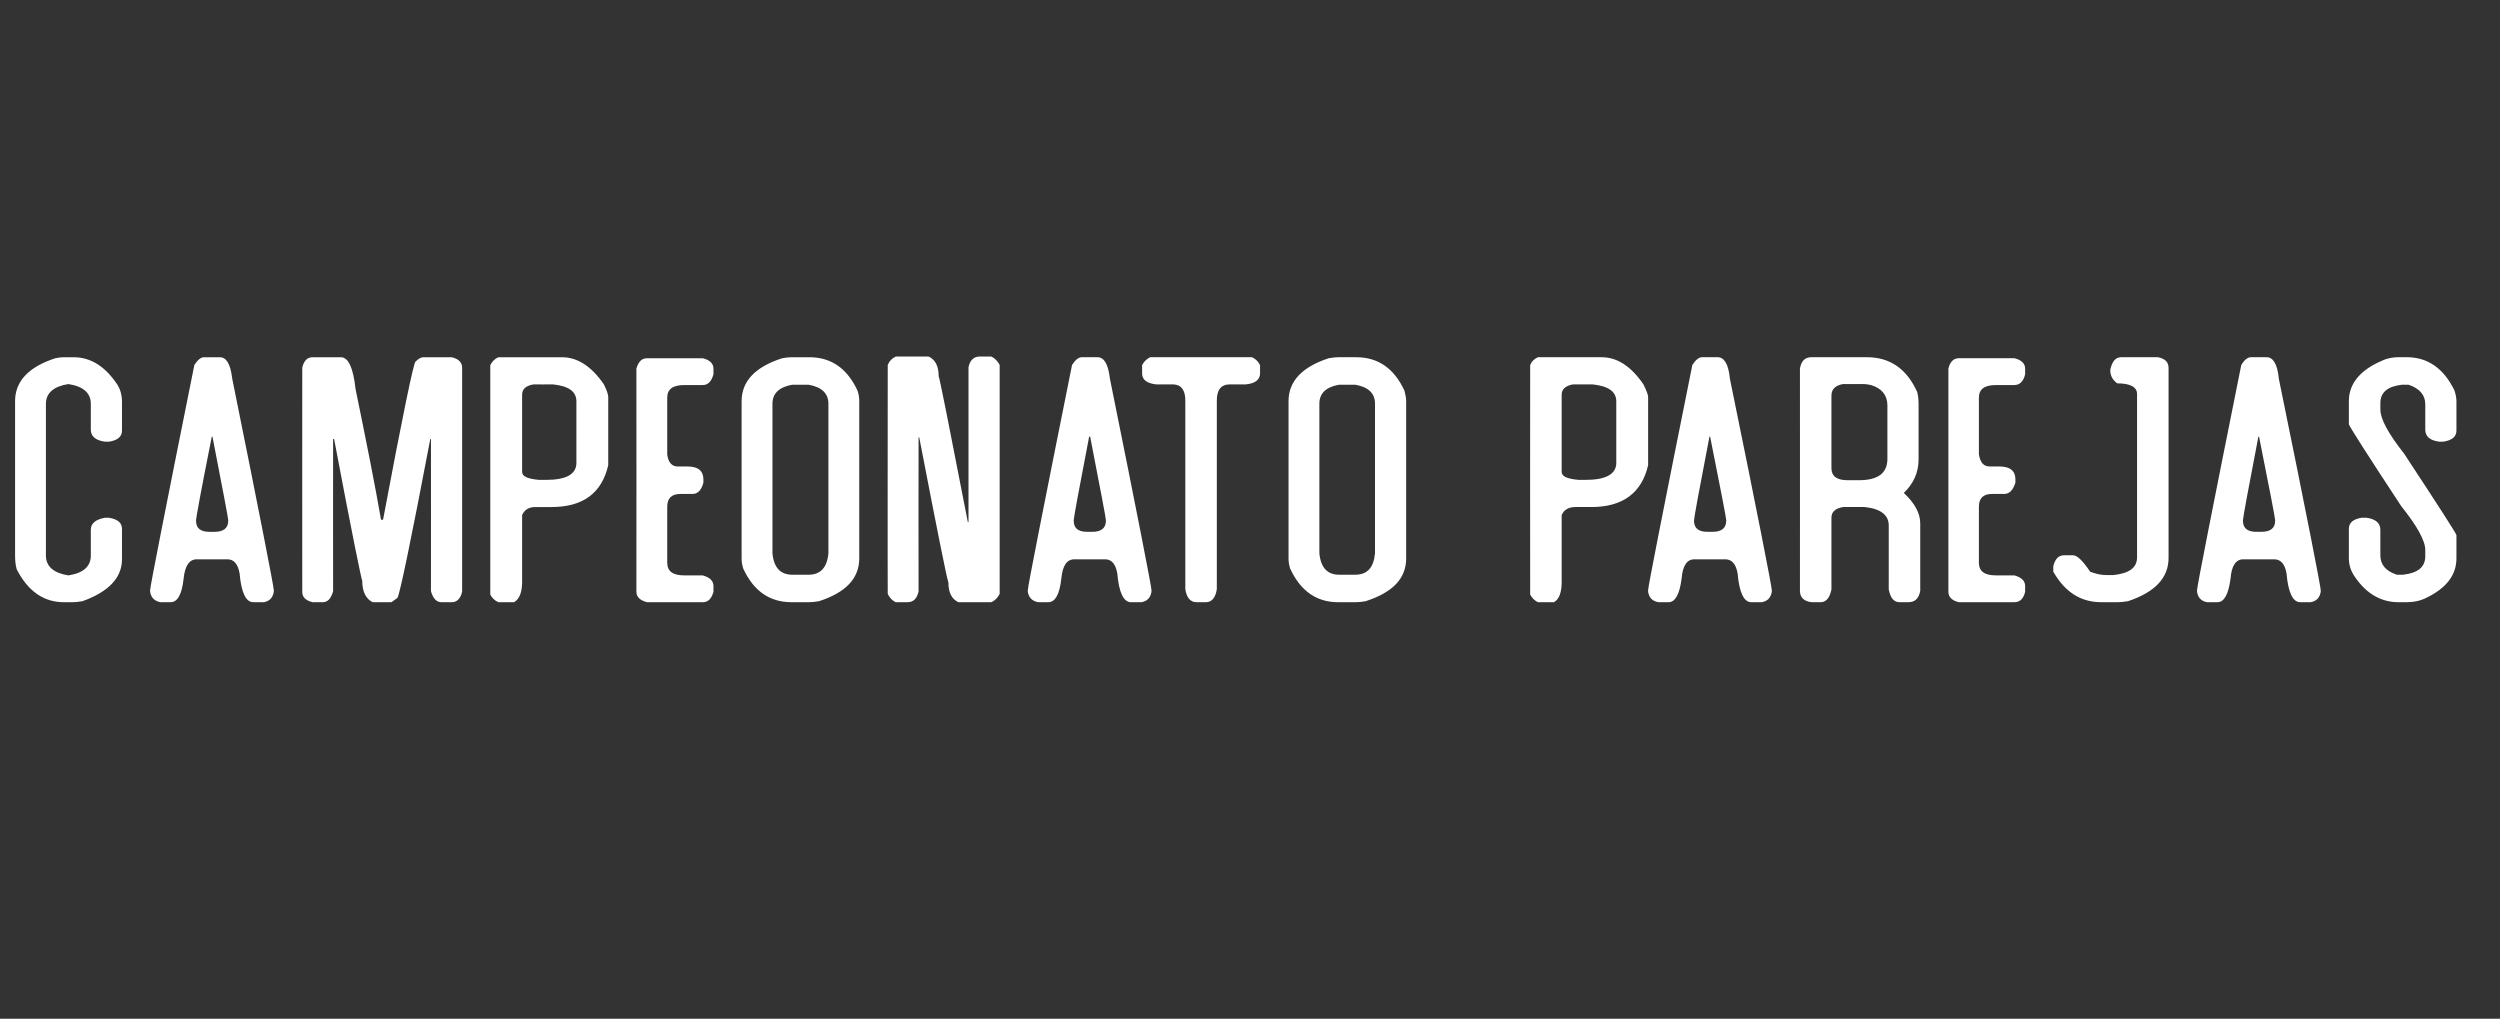 <svg xmlns="http://www.w3.org/2000/svg" version="1.1" width="746px" height="304px" viewBox="0 0 746 304"><rect x="0" y="0" width="746" height="304" fill="#333333" stroke="none"/><desc>campeonato parejas</desc><defs/><g id="Polygon40027"><path d="m16.5 106.9c1-.2 1.8-.3 2.4-.3c0 0 3.1 0 3.1 0c5.1 0 9.5 2.8 13.1 8.3c.9 1.5 1.3 3.2 1.3 4.8c0 0 0 8.8 0 8.8c0 1.8-1.3 2.9-3.9 3.3c0 0-1.2 0-1.2 0c-2.8-.4-4.2-1.6-4.2-3.6c0 0 0-7.7 0-7.7c0-3.2-2.2-5.2-6.7-5.9c-4.4.7-6.7 2.7-6.7 5.9c0 0 0 45.3 0 45.3c0 3.2 2.3 5.2 6.7 5.9c4.5-.7 6.7-2.7 6.7-5.9c0 0 0-7.7 0-7.7c0-1.9 1.4-3.1 4.2-3.6c0 0 1.2 0 1.2 0c2.6.4 3.9 1.5 3.9 3.3c0 0 0 9.1 0 9.1c0 5.5-4 9.7-11.8 12.5c-1.2.2-2.2.3-2.9.3c0 0-2.6 0-2.6 0c-6 0-10.7-3.2-14.1-9.8c-.4-1.3-.5-2.8-.5-4.3c0 0 0-45.9 0-45.9c0-5.9 4-10.2 12-12.8c0 0 0 0 0 0zm41.5 2c1-1.5 1.9-2.3 2.9-2.3c0 0 4.7 0 4.7 0c2 0 3.2 2.1 3.7 6.4c8.3 41 12.4 62.1 12.4 63.1c0 0 0 .5 0 .5c-.3 1.8-1.3 2.8-3 3.1c0 0-3.1 0-3.1 0c-2.2 0-3.6-2.8-4.1-8.6c-.5-2.8-1.7-4.2-3.6-4.2c0 0-9.2 0-9.2 0c-2.2 0-3.5 1.9-3.9 5.7c-.5 4.7-1.8 7.1-3.9 7.1c0 0-3 0-3 0c-1.7-.3-2.8-1.3-3.1-3.1c0 0 0-.5 0-.5c0-1 4.4-23.4 13.2-67.2c0 0 0 0 0 0zm5.2 21.4c-3.2 16-4.7 24.3-4.7 24.9c0 0 0 .2 0 .2c0 2.2 1.3 3.3 4 3.3c0 0 1.5 0 1.5 0c2.7 0 4.1-1.1 4.1-3.3c0 0 0-.2 0-.2c0-.6-1.6-8.9-4.7-24.9c0 0-.2 0-.2 0zm27-20.6c.5-2.1 1.5-3.1 3.1-3.1c0 0 8.4 0 8.4 0c2.3 0 3.7 3.2 4.4 9.5c3.2 15.6 5.8 28.6 7.6 39c0 0 .6 0 .6 0c5.9-31.5 9.2-47.2 9.7-47.2c.9-.9 1.7-1.3 2.3-1.3c0 0 8.5 0 8.5 0c2.1.5 3.1 1.6 3.1 3.1c0 0 0 66.9 0 66.9c-.5 2.1-1.6 3.1-3.1 3.1c0 0-3.1 0-3.1 0c-1.4 0-2.5-1.1-3.1-3.3c.03.01 0-45.4 0-45.4c0 0-.2-.02-.2 0c-5.8 30.5-9.1 46.3-9.8 47.4c.03.03-1.8 1.3-1.8 1.3c0 0-5.58.02-5.6 0c-2-1-3.1-3.1-3.1-6.4c-.2-.1-3.1-14.2-8.4-42.3c-.05-.02-.3 0-.3 0c0 0-.03 45.41 0 45.4c-.6 2.2-1.6 3.3-3.1 3.3c0 0-3 0-3 0c-2.1-.5-3.1-1.5-3.1-3.1c-.04.03 0-66.9 0-66.9c0 0-.04 0 0 0zm56.1-.7c.5-1.1 1.3-1.9 2.4-2.4c0 0 19 0 19 0c4.6 0 8.8 2.7 12.5 8.1c.9 1.8 1.3 3.1 1.3 3.8c0 0 0 20.3 0 20.3c-1.9 8.3-7.5 12.5-16.9 12.5c0 0-4.8 0-4.8 0c-2 0-3.3.8-4 2.4c0 0 0 19.9 0 19.9c0 3.1-.8 5.2-2.4 6.1c0 0-4.7 0-4.7 0c-1.1-.5-1.9-1.3-2.4-2.3c.01-.04 0-68.4 0-68.4c0 0 .01-.03 0 0zm12.9 5.7c-2.3.4-3.4 1.4-3.4 3.1c0 0 0 23 0 23c0 1.4 1.7 2.1 5.1 2.4c0 0 2 0 2 0c6.1 0 9.1-1.7 9.1-5.1c0 0 0-18.3 0-18.3c0-3-2.3-4.6-7-5.1c-.04.05-5.8 0-5.8 0c0 0-.03.05 0 0zm30.7-4.7c.6-2.1 1.6-3.1 3.2-3.1c0 0 16.6 0 16.6 0c2.1.5 3.2 1.6 3.2 3.1c0 0 0 1.7 0 1.7c-.6 2.1-1.6 3.2-3.2 3.2c0 0-5.5 0-5.5 0c-3.4 0-5.1 1.2-5.1 3.8c0 0 0 16.9 0 16.9c.3 2.4 1.4 3.6 3.1 3.6c0 0 3 0 3 0c3.1 0 4.7 1.3 4.7 3.9c0 0 0 .9 0 .9c-.6 2.3-1.7 3.4-3.3 3.4c0 0-3.6 0-3.6 0c-2.6 0-3.9 1.3-3.9 3.8c0 0 0 16.7 0 16.7c0 2.6 1.7 3.8 5.1 3.8c0 0 5.5 0 5.5 0c2.1.6 3.2 1.6 3.2 3.2c0 0 0 1.7 0 1.7c-.6 2.1-1.6 3.1-3.2 3.1c0 0-16.6 0-16.6 0c-2.1-.5-3.2-1.6-3.2-3.1c.04-.03 0-66.6 0-66.6c0 0 .04.03 0 0zm43.5-3.1c1.1-.2 2-.3 2.8-.3c0 0 5.3 0 5.3 0c6.5 0 11.3 3.3 14.4 10c.4 1.2.5 2.2.5 3.1c0 0 0 46.9 0 46.9c0 6-4 10.2-12 12.8c-1.2.2-2.1.3-2.9.3c0 0-5.3 0-5.3 0c-6.5 0-11.3-3.3-14.4-10c-.4-1.2-.5-2.2-.5-3.1c0 0 0-46.9 0-46.9c0-5.9 4-10.2 12.1-12.8c0 0 0 0 0 0zm3 7.9c-3.9.7-5.9 2.6-5.9 5.7c0 0 0 44.6 0 44.6c.4 4.3 2.4 6.4 5.9 6.4c0 0 4.9 0 4.9 0c3.5 0 5.5-2.1 5.9-6.4c0 0 0-44.6 0-44.6c0-3.1-2-5-5.9-5.7c-.03.01-4.9 0-4.9 0c0 0 .04.01 0 0zm28.5-5.9c.5-1.2 1.3-2 2.4-2.5c0 0 9.8 0 9.8 0c2 .9 3 2.9 3 5.9c.2.1 3.1 14.6 8.7 43.5c-.03 0 .2 0 .2 0c0 0 0-46.16 0-46.2c.4-2.1 1.6-3.2 3.3-3.2c0 0 3.5 0 3.5 0c1.1.5 1.9 1.4 2.5 2.5c0 0 0 68.3 0 68.3c-.6 1.2-1.4 2-2.5 2.5c0 0-9.8 0-9.8 0c-2-.9-3-2.9-3-5.9c-.5-1.3-3.4-15.8-8.7-43.3c.04.03-.2 0-.2 0c0 0-.04 45.96 0 46c-.5 2.1-1.5 3.2-3.3 3.2c0 0-3.5 0-3.5 0c-1.1-.5-1.9-1.4-2.4-2.5c-.05.05 0-68.3 0-68.3c0 0-.05-.05 0 0zm55 0c1-1.5 1.9-2.3 2.9-2.3c0 0 4.7 0 4.7 0c2 0 3.2 2.1 3.7 6.4c8.3 41 12.4 62.1 12.4 63.1c0 0 0 .5 0 .5c-.3 1.8-1.3 2.8-3 3.1c0 0-3.1 0-3.1 0c-2.2 0-3.6-2.8-4.1-8.6c-.5-2.8-1.7-4.2-3.6-4.2c0 0-9.2 0-9.2 0c-2.3 0-3.5 1.9-3.9 5.7c-.5 4.7-1.8 7.1-3.9 7.1c0 0-3 0-3 0c-1.7-.3-2.8-1.3-3.1-3.1c0 0 0-.5 0-.5c0-1 4.4-23.4 13.2-67.2c0 0 0 0 0 0zm5.1 21.4c-3.1 16-4.6 24.3-4.6 24.9c0 0 0 .2 0 .2c0 2.2 1.3 3.3 4 3.3c0 0 1.5 0 1.5 0c2.7 0 4.1-1.1 4.1-3.3c0 0 0-.2 0-.2c0-.6-1.6-8.9-4.7-24.9c0 0-.3 0-.3 0zm15.8-21.3c.5-1.1 1.4-1.9 2.4-2.4c0 0 30.4 0 30.4 0c1.1.5 1.9 1.3 2.4 2.4c0 0 0 2.4 0 2.4c0 1.9-1.4 3-4.2 3.3c0 0-4.8 0-4.8 0c-2.6 0-3.9 1.6-3.9 4.8c0 0 0 56.3 0 56.3c-.4 2.6-1.5 3.9-3.3 3.9c0 0-2.7 0-2.7 0c-1.9 0-3-1.3-3.4-3.9c0 0 0-56.3 0-56.3c0-3.2-1.3-4.8-3.8-4.8c0 0-4.9 0-4.9 0c-2.8-.3-4.2-1.4-4.2-3.3c.03.04 0-2.4 0-2.4c0 0 .03.02 0 0zm55.7-2.1c1.2-.2 2.1-.3 2.8-.3c0 0 5.4 0 5.4 0c6.5 0 11.3 3.3 14.4 10c.3 1.2.5 2.2.5 3.1c0 0 0 46.9 0 46.9c0 6-4 10.2-12.1 12.8c-1.1.2-2.1.3-2.8.3c0 0-5.4 0-5.4 0c-6.4 0-11.2-3.3-14.3-10c-.4-1.2-.5-2.2-.5-3.1c0 0 0-46.9 0-46.9c0-5.9 4-10.2 12-12.8c0 0 0 0 0 0zm3.1 7.9c-4 .7-5.9 2.6-5.9 5.7c0 0 0 44.6 0 44.6c.4 4.3 2.4 6.4 5.9 6.4c0 0 4.8 0 4.8 0c3.6 0 5.5-2.1 5.9-6.4c0 0 0-44.6 0-44.6c0-3.1-1.9-5-5.9-5.7c.05.01-4.8 0-4.8 0c0 0 .02.01 0 0zm57-5.8c.4-1.1 1.2-1.9 2.3-2.4c0 0 19 0 19 0c4.7 0 8.8 2.7 12.5 8.1c.9 1.8 1.4 3.1 1.4 3.8c0 0 0 20.3 0 20.3c-1.9 8.3-7.6 12.5-16.9 12.5c0 0-4.8 0-4.8 0c-2 0-3.4.8-4.1 2.4c0 0 0 19.9 0 19.9c0 3.1-.7 5.2-2.3 6.1c0 0-4.8 0-4.8 0c-1-.5-1.8-1.3-2.3-2.3c-.04-.04 0-68.4 0-68.4c0 0-.04-.03 0 0zm12.8 5.7c-2.2.4-3.4 1.4-3.4 3.1c0 0 0 23 0 23c0 1.4 1.7 2.1 5.1 2.4c0 0 2 0 2 0c6.1 0 9.2-1.7 9.2-5.1c0 0 0-18.3 0-18.3c0-3-2.4-4.6-7.1-5.1c0 .05-5.8 0-5.8 0c0 0 .01.05 0 0zm35.6-5.8c1-1.5 1.9-2.3 2.9-2.3c0 0 4.7 0 4.7 0c1.9 0 3.2 2.1 3.6 6.4c8.4 41 12.5 62.1 12.5 63.1c0 0 0 .5 0 .5c-.3 1.8-1.3 2.8-3 3.1c0 0-3.1 0-3.1 0c-2.2 0-3.6-2.8-4.1-8.6c-.5-2.8-1.7-4.2-3.7-4.2c0 0-9.2 0-9.2 0c-2.2 0-3.5 1.9-3.8 5.7c-.6 4.7-1.9 7.1-3.9 7.1c0 0-3 0-3 0c-1.8-.3-2.8-1.3-3.1-3.1c0 0 0-.5 0-.5c0-1 4.4-23.4 13.2-67.2c0 0 0 0 0 0zm5.1 21.4c-3.1 16-4.6 24.3-4.6 24.9c0 0 0 .2 0 .2c0 2.2 1.3 3.3 4 3.3c0 0 1.5 0 1.5 0c2.7 0 4.1-1.1 4.1-3.3c0 0 0-.2 0-.2c0-.6-1.6-8.9-4.8-24.9c0 0-.2 0-.2 0zm27-20.3c.4-2.3 1.5-3.4 3.4-3.4c0 0 16.6 0 16.6 0c6.9 0 11.9 3.5 15 10.4c.3 1.3.4 2.4.4 3.2c0 0 0 16.9 0 16.9c0 3.9-1.5 7.2-4.4 10c3.2 3 4.9 6 4.9 9.1c0 0 0 20.1 0 20.1c-.4 2.3-1.6 3.4-3.5 3.4c0 0-2.7 0-2.7 0c-1.7 0-2.7-1.3-3.2-3.8c0 0 0-19.1 0-19.1c0-3.1-2.4-5-7.2-5.5c0 0-6.4 0-6.4 0c-2.3.4-3.5 1.4-3.5 3.2c0 0 0 21.4 0 21.4c-.5 2.5-1.6 3.8-3.2 3.8c0 0-2.8 0-2.8 0c-2.2-.3-3.4-1.4-3.4-3.4c.03.05 0-66.3 0-66.3c0 0 .03-.02 0 0zm12.9 4.6c-2.3.4-3.5 1.5-3.5 3.5c0 0 0 21.6 0 21.6c0 2.4 1.6 3.6 4.8 3.6c0 0 3.4 0 3.4 0c5.7 0 8.5-2.1 8.5-6.4c0 0 0-15.9 0-15.9c0-3-1.6-5.1-4.9-6.1c-.9-.2-1.7-.3-2.3-.3c0 .04-6 0-6 0c0 0 .05.04 0 0zm31.4-4.6c.5-2.1 1.6-3.1 3.1-3.1c0 0 16.6 0 16.6 0c2.1.5 3.2 1.6 3.2 3.1c0 0 0 1.7 0 1.7c-.5 2.1-1.6 3.2-3.2 3.2c0 0-5.5 0-5.5 0c-3.4 0-5.1 1.2-5.1 3.8c0 0 0 16.9 0 16.9c.4 2.4 1.4 3.6 3.2 3.6c0 0 2.9 0 2.9 0c3.2 0 4.8 1.3 4.8 3.9c0 0 0 .9 0 .9c-.7 2.3-1.8 3.4-3.4 3.4c0 0-3.6 0-3.6 0c-2.6 0-3.9 1.3-3.9 3.8c0 0 0 16.7 0 16.7c0 2.6 1.7 3.8 5.1 3.8c0 0 5.5 0 5.5 0c2.1.6 3.2 1.6 3.2 3.2c0 0 0 1.7 0 1.7c-.5 2.1-1.6 3.1-3.2 3.1c0 0-16.6 0-16.6 0c-2.1-.5-3.1-1.6-3.1-3.1c-.02-.03 0-66.6 0-66.6c0 0-.02.03 0 0zm48.3.4c.5-2.5 1.6-3.8 3.2-3.8c0 0 11 0 11 0c2.2.4 3.2 1.5 3.2 3.2c0 0 0 56.7 0 56.7c0 5.9-4 10.2-12.1 12.9c-1.2.2-2.2.3-2.9.3c0 0-5.1 0-5.1 0c-6.1 0-10.8-3-14.3-9.1c0 0 0-1.6 0-1.6c.5-2.2 1.6-3.3 3.2-3.3c0 0 2.7 0 2.7 0c1.2 0 2.9 1.6 5.1 4.9c1.8.7 3.4 1 4.6 1c0 0 2.4 0 2.4 0c4.7-.5 7-2.2 7-5.3c0 0 0-48.7 0-48.7c0-2.1-2-3.2-5.9-3.2c-1.4-1-2.1-2.3-2.1-4c0 0 0 0 0 0zm39.1-1.5c.9-1.5 1.9-2.3 2.9-2.3c0 0 4.7 0 4.7 0c1.9 0 3.2 2.1 3.6 6.4c8.4 41 12.5 62.1 12.5 63.1c0 0 0 .5 0 .5c-.3 1.8-1.3 2.8-3 3.1c0 0-3.1 0-3.1 0c-2.2 0-3.6-2.8-4.1-8.6c-.5-2.8-1.7-4.2-3.7-4.2c0 0-9.2 0-9.2 0c-2.2 0-3.5 1.9-3.8 5.7c-.6 4.7-1.9 7.1-3.9 7.1c0 0-3.1 0-3.1 0c-1.7-.3-2.7-1.3-3-3.1c0 0 0-.5 0-.5c0-1 4.4-23.4 13.2-67.2c0 0 0 0 0 0zm5.1 21.4c-3.1 16-4.6 24.3-4.6 24.9c0 0 0 .2 0 .2c0 2.2 1.3 3.3 4 3.3c0 0 1.5 0 1.5 0c2.7 0 4.1-1.1 4.1-3.3c0 0 0-.2 0-.2c0-.6-1.6-8.9-4.8-24.9c0 0-.2 0-.2 0zm36.1-22.3c1.7-.9 3.6-1.4 5.7-1.4c0 0 2.5 0 2.5 0c6.2 0 11 3.3 14.2 9.9c.4 1.2.6 2.3.6 3.2c0 0 0 8.8 0 8.8c0 1.8-1.3 2.9-3.9 3.3c0 0-1.3 0-1.3 0c-2.8-.4-4.1-1.6-4.1-3.6c0 0 0-7.6 0-7.6c0-2.7-1.7-4.7-5-5.8c0 0-1.9 0-1.9 0c-4.4.5-6.5 2.3-6.5 5.5c0 0 0 1.9 0 1.9c0 2.8 2.3 7.1 7.1 13.2c10.4 15.8 15.6 23.9 15.6 24.3c0 0 0 6.9 0 6.9c0 5-3 8.9-9 11.8c-1.8.9-3.7 1.3-5.8 1.3c0 0-2.5 0-2.5 0c-5.2 0-9.6-2.5-13.1-7.7c-1.1-1.6-1.7-3.4-1.7-5.4c0 0 0-8.8 0-8.8c0-1.8 1.3-2.9 3.8-3.3c0 0 1.5 0 1.5 0c2.7.4 4.1 1.6 4.1 3.6c0 0 0 7.6 0 7.6c0 2.8 1.6 4.7 4.9 5.8c0 0 1.9 0 1.9 0c4.4-.5 6.6-2.3 6.6-5.5c0 0 0-1.9 0-1.9c0-2.7-2.4-7.1-7.2-13.1c-10.4-15.8-15.6-24-15.6-24.4c0 0 0-6.9 0-6.9c0-4.9 3-8.9 9.1-11.7c0 0 0 0 0 0z" stroke="none" fill="#fff"/></g></svg>